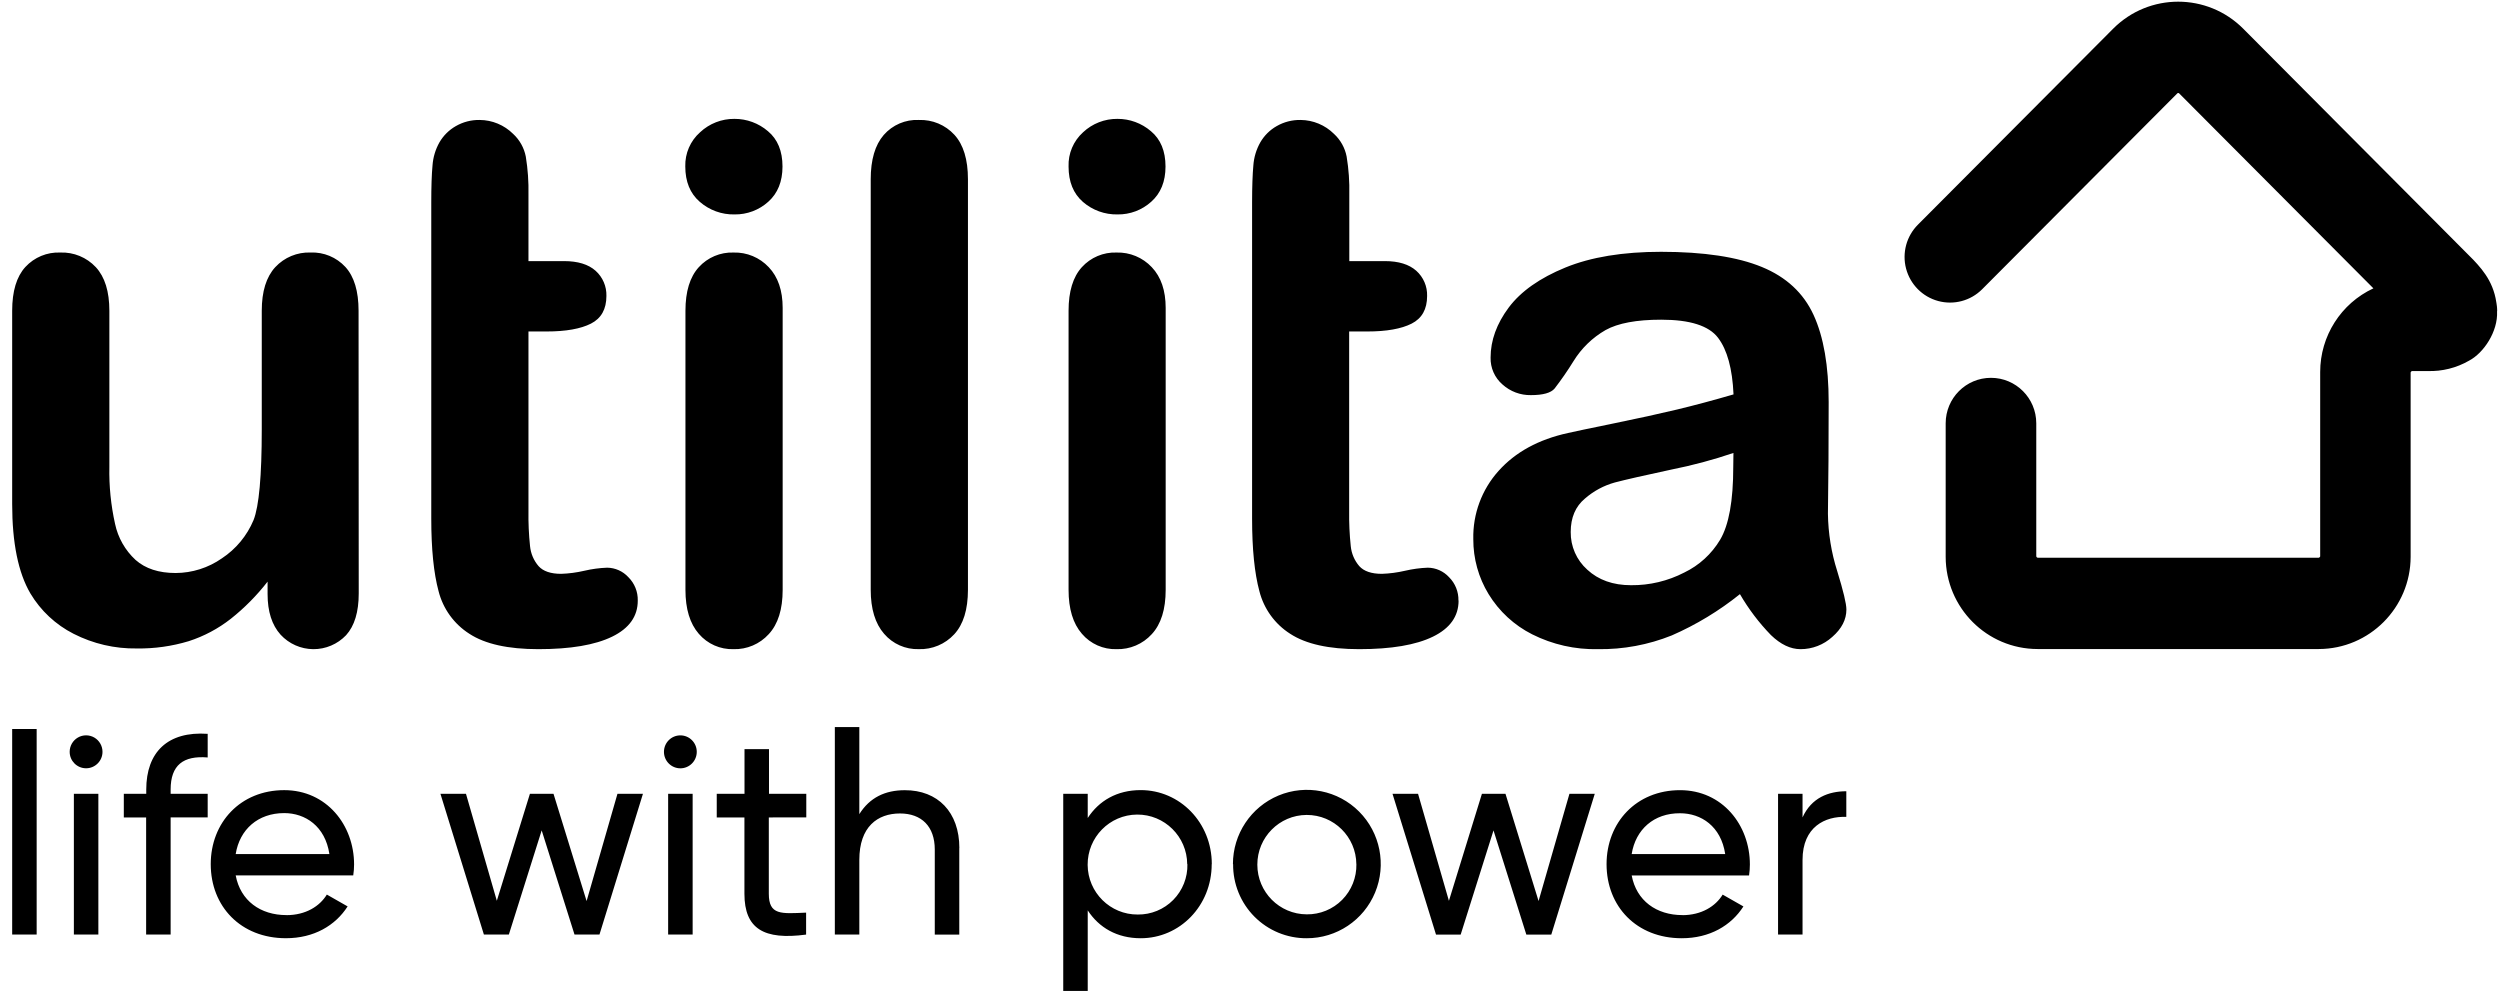 <?xml version="1.0" encoding="UTF-8"?><svg xmlns="http://www.w3.org/2000/svg" xmlns:xlink="http://www.w3.org/1999/xlink" width="122px" height="49px" viewBox="0 0 122 49" version="1.1"><title>utilita-logo-rgb</title><g id="Page-1" stroke="none" stroke-width="1" fill="none" fill-rule="evenodd"><g id="V2" transform="translate(-336, -1948)" fill="#000000" fill-rule="nonzero"><g id="Past-Clients" transform="translate(299, 1922.635)"><g id="utilita-logo-rgb" transform="translate(37.594, 25.447)"><path d="M16.904,15.083 C16.904,14.13 16.69,13.418 16.262,12.947 C15.825,12.472 15.203,12.214 14.56,12.241 C13.911,12.217 13.283,12.478 12.84,12.954 C12.4,13.431 12.18,14.14 12.18,15.081 L12.18,20.87 C12.18,23.149 12.046,24.625 11.779,25.299 C11.46,26.061 10.922,26.711 10.234,27.165 C9.571,27.628 8.784,27.878 7.976,27.881 C7.153,27.881 6.502,27.668 6.022,27.243 C5.514,26.775 5.164,26.16 5.021,25.484 C4.818,24.571 4.724,23.638 4.743,22.703 L4.743,15.083 C4.743,14.142 4.523,13.433 4.082,12.956 C3.634,12.477 3,12.216 2.346,12.242 C1.703,12.215 1.081,12.473 0.644,12.947 C0.215,13.416 0,14.128 0,15.083 L0,24.517 C0,26.411 0.296,27.865 0.888,28.876 C1.392,29.72 2.123,30.403 2.997,30.847 C3.952,31.334 5.01,31.58 6.08,31.563 C6.94,31.576 7.797,31.455 8.62,31.206 C9.362,30.966 10.056,30.597 10.67,30.115 C11.338,29.585 11.94,28.976 12.464,28.302 L12.464,28.911 C12.464,29.76 12.675,30.42 13.099,30.891 C13.51,31.337 14.086,31.592 14.691,31.597 C15.296,31.602 15.877,31.355 16.295,30.916 C16.706,30.462 16.912,29.782 16.912,28.876 L16.904,15.083 Z M53.943,10.382 C54.549,10.391 55.136,10.17 55.586,9.763 C56.05,9.35 56.283,8.777 56.283,8.046 C56.283,7.29 56.045,6.714 55.57,6.319 C55.115,5.929 54.535,5.716 53.937,5.719 C53.315,5.713 52.714,5.947 52.26,6.373 C51.789,6.798 51.529,7.41 51.552,8.046 C51.552,8.789 51.786,9.365 52.254,9.772 C52.722,10.178 53.324,10.395 53.943,10.382 L53.943,10.382 Z M29.033,27.621 C28.659,27.635 28.287,27.685 27.922,27.771 C27.551,27.857 27.172,27.908 26.792,27.921 C26.282,27.921 25.914,27.796 25.689,27.546 C25.452,27.272 25.307,26.931 25.272,26.57 C25.212,25.999 25.186,25.425 25.195,24.851 L25.195,16.094 L26.079,16.094 C27.019,16.094 27.74,15.966 28.243,15.711 C28.746,15.456 28.998,15.006 28.999,14.361 C29.012,13.893 28.819,13.443 28.47,13.131 C28.118,12.817 27.605,12.66 26.931,12.66 L25.195,12.66 L25.195,9.416 C25.208,8.795 25.165,8.173 25.065,7.56 C24.982,7.133 24.765,6.745 24.446,6.451 C24.011,6.019 23.425,5.775 22.813,5.772 C22.405,5.765 22.004,5.869 21.65,6.072 C21.318,6.261 21.043,6.534 20.851,6.865 C20.656,7.21 20.541,7.594 20.513,7.989 C20.472,8.425 20.452,9.024 20.452,9.788 L20.452,25.232 C20.452,26.71 20.571,27.89 20.809,28.771 C21.028,29.63 21.566,30.373 22.312,30.847 C23.076,31.347 24.199,31.597 25.682,31.597 C27.245,31.597 28.444,31.394 29.278,30.987 C30.113,30.58 30.53,29.993 30.529,29.226 C30.54,28.798 30.373,28.384 30.069,28.083 C29.802,27.792 29.427,27.625 29.033,27.621 L29.033,27.621 Z M35.254,10.382 C35.86,10.391 36.447,10.17 36.898,9.763 C37.36,9.35 37.591,8.777 37.592,8.046 C37.592,7.29 37.355,6.714 36.88,6.319 C36.425,5.929 35.845,5.716 35.246,5.719 C34.625,5.713 34.024,5.947 33.57,6.373 C33.095,6.793 32.831,7.403 32.848,8.038 C32.848,8.782 33.083,9.357 33.552,9.764 C34.023,10.176 34.63,10.397 35.254,10.382 L35.254,10.382 Z M53.893,31.597 C54.545,31.616 55.173,31.349 55.613,30.865 C56.065,30.376 56.291,29.655 56.291,28.702 L56.291,14.945 C56.291,14.096 56.065,13.433 55.613,12.957 C55.168,12.483 54.542,12.222 53.893,12.242 C53.252,12.219 52.632,12.481 52.2,12.957 C51.768,13.433 51.552,14.142 51.552,15.083 L51.552,28.701 C51.552,29.632 51.769,30.347 52.203,30.846 C52.624,31.34 53.246,31.616 53.893,31.597 Z M88.609,24.989 C88.621,24.036 88.63,23.17 88.636,22.39 C88.642,21.61 88.645,20.66 88.645,19.54 C88.645,17.773 88.399,16.355 87.907,15.285 C87.415,14.215 86.574,13.436 85.386,12.947 C84.191,12.454 82.551,12.207 80.468,12.206 C78.605,12.206 77.047,12.462 75.796,12.974 C74.545,13.486 73.624,14.136 73.033,14.924 C72.443,15.715 72.148,16.528 72.147,17.364 C72.133,17.868 72.347,18.352 72.728,18.681 C73.108,19.024 73.604,19.209 74.115,19.2 C74.706,19.2 75.091,19.092 75.271,18.877 C75.601,18.449 75.908,18.004 76.192,17.544 C76.579,16.915 77.117,16.393 77.756,16.026 C78.363,15.688 79.269,15.519 80.474,15.519 C81.875,15.519 82.799,15.813 83.246,16.401 C83.694,16.989 83.946,17.91 84.002,19.165 C83.006,19.455 82.083,19.702 81.232,19.906 C80.381,20.11 79.359,20.334 78.166,20.578 C76.97,20.823 76.223,20.98 75.924,21.049 C74.488,21.363 73.359,21.979 72.537,22.897 C71.717,23.808 71.275,25 71.303,26.228 C71.299,27.175 71.557,28.105 72.05,28.912 C72.563,29.752 73.3,30.432 74.178,30.874 C75.172,31.373 76.272,31.621 77.383,31.597 C78.617,31.615 79.843,31.387 80.988,30.927 C82.181,30.406 83.299,29.728 84.315,28.912 C84.736,29.637 85.243,30.308 85.827,30.909 C86.301,31.367 86.782,31.596 87.269,31.597 C87.844,31.599 88.399,31.385 88.824,30.997 C89.282,30.597 89.51,30.152 89.51,29.662 C89.51,29.382 89.361,28.757 89.062,27.788 C88.774,26.882 88.622,25.939 88.609,24.989 Z M83.989,22.705 C83.989,24.355 83.775,25.54 83.346,26.261 C82.932,26.953 82.325,27.508 81.6,27.857 C80.797,28.272 79.905,28.485 79.001,28.476 C78.122,28.476 77.41,28.223 76.864,27.717 C76.342,27.251 76.047,26.579 76.057,25.877 C76.057,25.177 76.289,24.633 76.752,24.247 C77.175,23.879 77.673,23.611 78.212,23.462 C78.721,23.328 79.639,23.119 80.966,22.834 C81.993,22.63 83.006,22.359 83.998,22.022 L83.989,22.705 Z M70.578,29.226 C70.588,28.798 70.422,28.384 70.118,28.083 C69.851,27.793 69.477,27.625 69.084,27.621 C68.709,27.635 68.337,27.686 67.972,27.771 C67.601,27.857 67.223,27.908 66.842,27.921 C66.333,27.921 65.966,27.796 65.74,27.546 C65.503,27.272 65.358,26.931 65.323,26.57 C65.263,25.999 65.237,25.425 65.245,24.851 L65.245,16.094 L66.131,16.094 C67.069,16.094 67.789,15.966 68.293,15.711 C68.797,15.456 69.049,15.006 69.049,14.361 C69.063,13.893 68.869,13.443 68.52,13.131 C68.166,12.817 67.655,12.66 66.989,12.66 L65.252,12.66 L65.252,9.416 C65.267,8.795 65.223,8.173 65.122,7.56 C65.04,7.133 64.823,6.744 64.504,6.451 C64.069,6.02 63.484,5.776 62.872,5.772 C62.464,5.765 62.062,5.869 61.708,6.072 C61.376,6.26 61.1,6.534 60.909,6.865 C60.714,7.21 60.598,7.593 60.57,7.989 C60.53,8.425 60.509,9.024 60.508,9.788 L60.508,25.232 C60.508,26.71 60.627,27.89 60.865,28.771 C61.084,29.63 61.621,30.373 62.367,30.847 C63.131,31.347 64.254,31.597 65.737,31.597 C67.3,31.597 68.499,31.394 69.333,30.987 C70.168,30.58 70.585,29.992 70.585,29.224 L70.578,29.226 Z M121.265,15.099 C121.224,13.881 120.656,13.178 120.105,12.597 L108.876,1.319 C107.122,-0.44 104.28,-0.44 102.527,1.319 L93.004,10.879 C92.442,11.439 92.22,12.259 92.423,13.028 C92.626,13.797 93.222,14.399 93.987,14.607 C94.752,14.815 95.569,14.598 96.131,14.037 L105.657,4.476 C105.671,4.463 105.674,4.46 105.703,4.458 C105.733,4.457 105.738,4.458 105.75,4.476 L115.228,13.989 C113.644,14.726 112.631,16.319 112.631,18.07 L112.631,27.069 C112.631,27.09 112.584,27.135 112.564,27.137 L98.843,27.137 C98.811,27.128 98.785,27.103 98.776,27.071 L98.776,20.575 C98.776,19.349 97.786,18.356 96.565,18.356 C95.344,18.356 94.355,19.349 94.355,20.575 L94.355,27.092 C94.359,29.575 96.364,31.586 98.837,31.591 L112.562,31.591 C115.035,31.585 117.039,29.574 117.045,27.092 L117.045,18.093 C117.054,18.061 117.078,18.036 117.109,18.025 L117.879,18.025 C118.584,18.047 119.282,17.872 119.894,17.52 C120.618,17.14 121.308,16.091 121.263,15.12 C121.218,14.15 121.271,15.102 121.271,15.098 L121.265,15.099 Z M36.921,30.864 C37.374,30.375 37.6,29.654 37.6,28.701 L37.6,14.945 C37.6,14.096 37.374,13.433 36.921,12.957 C36.477,12.483 35.85,12.222 35.202,12.242 C34.56,12.219 33.94,12.481 33.507,12.957 C33.073,13.433 32.856,14.142 32.856,15.084 L32.856,28.702 C32.856,29.633 33.073,30.348 33.507,30.847 C33.93,31.342 34.553,31.617 35.202,31.597 C35.854,31.616 36.482,31.348 36.921,30.864 L36.921,30.864 Z M44.243,5.772 C43.592,5.743 42.962,6.013 42.532,6.505 C42.109,6.993 41.897,7.714 41.897,8.666 L41.897,28.701 C41.897,29.631 42.115,30.346 42.549,30.846 C42.971,31.34 43.595,31.616 44.243,31.596 C44.897,31.618 45.528,31.353 45.972,30.871 C46.417,30.389 46.641,29.666 46.642,28.701 L46.642,8.666 C46.642,7.702 46.421,6.978 45.981,6.496 C45.537,6.013 44.905,5.749 44.251,5.773 L44.243,5.772 Z M0,35.494 L1.195,35.494 L1.195,45.523 L0,45.523 L0,35.494 Z M2.806,36.607 C2.806,36.319 2.959,36.054 3.207,35.91 C3.454,35.767 3.76,35.767 4.008,35.91 C4.255,36.054 4.408,36.319 4.408,36.607 C4.408,37.05 4.049,37.41 3.607,37.41 C3.165,37.41 2.806,37.05 2.806,36.607 L2.806,36.607 Z M3.011,38.654 L4.206,38.654 L4.206,45.523 L3.011,45.523 L3.011,38.654 Z M7.733,38.448 L7.733,38.654 L9.541,38.654 L9.541,39.807 L7.733,39.807 L7.733,45.523 L6.537,45.523 L6.537,39.809 L5.448,39.809 L5.448,38.655 L6.543,38.655 L6.543,38.45 C6.543,36.623 7.589,35.593 9.541,35.729 L9.541,36.882 C8.35,36.785 7.733,37.253 7.733,38.448 L7.733,38.448 Z M13.386,44.577 C14.33,44.577 15.014,44.137 15.356,43.573 L16.37,44.151 C15.772,45.085 14.726,45.703 13.359,45.703 C11.155,45.703 9.69,44.151 9.69,42.09 C9.69,40.056 11.141,38.477 13.276,38.477 C15.343,38.477 16.685,40.181 16.685,42.103 C16.685,42.283 16.671,42.462 16.644,42.639 L10.908,42.639 C11.141,43.875 12.114,44.575 13.387,44.575 L13.386,44.577 Z M10.908,41.595 L15.48,41.595 C15.276,40.235 14.303,39.597 13.276,39.597 C11.99,39.597 11.101,40.398 10.908,41.595 Z M30.782,38.655 L28.66,45.524 L27.442,45.524 L25.84,40.44 L24.238,45.524 L23.02,45.524 L20.899,38.655 L22.145,38.655 L23.651,43.876 L25.266,38.655 L26.417,38.655 L28.032,43.89 L29.538,38.655 L30.782,38.655 Z M31.807,36.608 C31.807,36.164 32.165,35.804 32.608,35.804 C33.05,35.804 33.408,36.164 33.408,36.608 C33.408,37.052 33.05,37.412 32.608,37.412 C32.165,37.412 31.807,37.052 31.807,36.608 Z M32.011,38.655 L33.207,38.655 L33.207,45.524 L32.011,45.524 L32.011,38.655 Z M36.924,39.809 L36.924,43.533 C36.924,44.583 37.522,44.508 38.744,44.454 L38.744,45.526 C36.691,45.8 35.734,45.251 35.734,43.534 L35.734,39.809 L34.383,39.809 L34.383,38.655 L35.738,38.655 L35.738,36.475 L36.933,36.475 L36.933,38.654 L38.753,38.654 L38.753,39.807 L36.924,39.809 Z M46.219,41.308 L46.219,45.526 L45.023,45.526 L45.023,41.374 C45.023,40.248 44.379,39.615 43.326,39.615 C42.231,39.615 41.341,40.26 41.341,41.881 L41.341,45.523 L40.146,45.523 L40.146,35.398 L41.341,35.398 L41.341,39.648 C41.848,38.838 42.601,38.48 43.559,38.48 C45.17,38.475 46.223,39.548 46.223,41.305 L46.219,41.308 Z M58.537,42.091 C58.537,44.125 56.977,45.704 55.074,45.704 C53.91,45.704 53.034,45.182 52.487,44.344 L52.487,48.274 L51.292,48.274 L51.292,38.654 L52.487,38.654 L52.487,39.836 C53.034,38.997 53.911,38.475 55.074,38.475 C56.982,38.475 58.542,40.056 58.542,42.088 L58.537,42.091 Z M57.342,42.091 C57.333,40.745 56.238,39.66 54.896,39.669 C53.554,39.678 52.474,40.778 52.483,42.124 C52.492,43.471 53.587,44.556 54.929,44.547 C55.578,44.555 56.204,44.298 56.661,43.834 C57.118,43.371 57.367,42.74 57.351,42.088 L57.342,42.091 Z M59.573,42.091 C59.57,40.626 60.448,39.303 61.796,38.74 C63.145,38.178 64.698,38.487 65.731,39.524 C66.763,40.56 67.071,42.119 66.511,43.473 C65.951,44.826 64.633,45.707 63.173,45.704 C62.216,45.71 61.298,45.33 60.623,44.651 C59.948,43.971 59.573,43.048 59.582,42.088 L59.573,42.091 Z M65.596,42.091 C65.585,40.755 64.499,39.681 63.168,39.687 C61.837,39.694 60.762,40.779 60.764,42.115 C60.765,43.451 61.843,44.534 63.174,44.538 C63.822,44.547 64.447,44.291 64.904,43.829 C65.361,43.367 65.611,42.739 65.598,42.088 L65.596,42.091 Z M77.23,38.657 L75.109,45.526 L73.891,45.526 L72.289,40.442 L70.687,45.526 L69.483,45.526 L67.361,38.657 L68.607,38.657 L70.113,43.878 L71.724,38.654 L72.873,38.654 L74.488,43.888 L75.995,38.654 L77.23,38.657 Z M81.501,44.578 C82.445,44.578 83.13,44.139 83.472,43.575 L84.485,44.152 C83.887,45.086 82.841,45.704 81.474,45.704 C79.27,45.704 77.806,44.152 77.806,42.091 C77.806,40.058 79.257,38.478 81.392,38.478 C83.458,38.478 84.8,40.182 84.8,42.105 C84.8,42.284 84.787,42.463 84.76,42.64 L79.032,42.64 C79.264,43.875 80.241,44.575 81.51,44.575 L81.501,44.578 Z M79.024,41.596 L83.596,41.596 C83.391,40.236 82.418,39.605 81.392,39.605 C80.113,39.597 79.224,40.398 79.032,41.595 L79.024,41.596 Z M89.506,38.531 L89.506,39.782 C88.479,39.741 87.37,40.263 87.37,41.881 L87.37,45.523 L86.175,45.523 L86.175,38.654 L87.37,38.654 L87.37,39.807 C87.805,38.847 88.641,38.531 89.506,38.531 Z" id="Shape"/></g></g></g></g></svg>